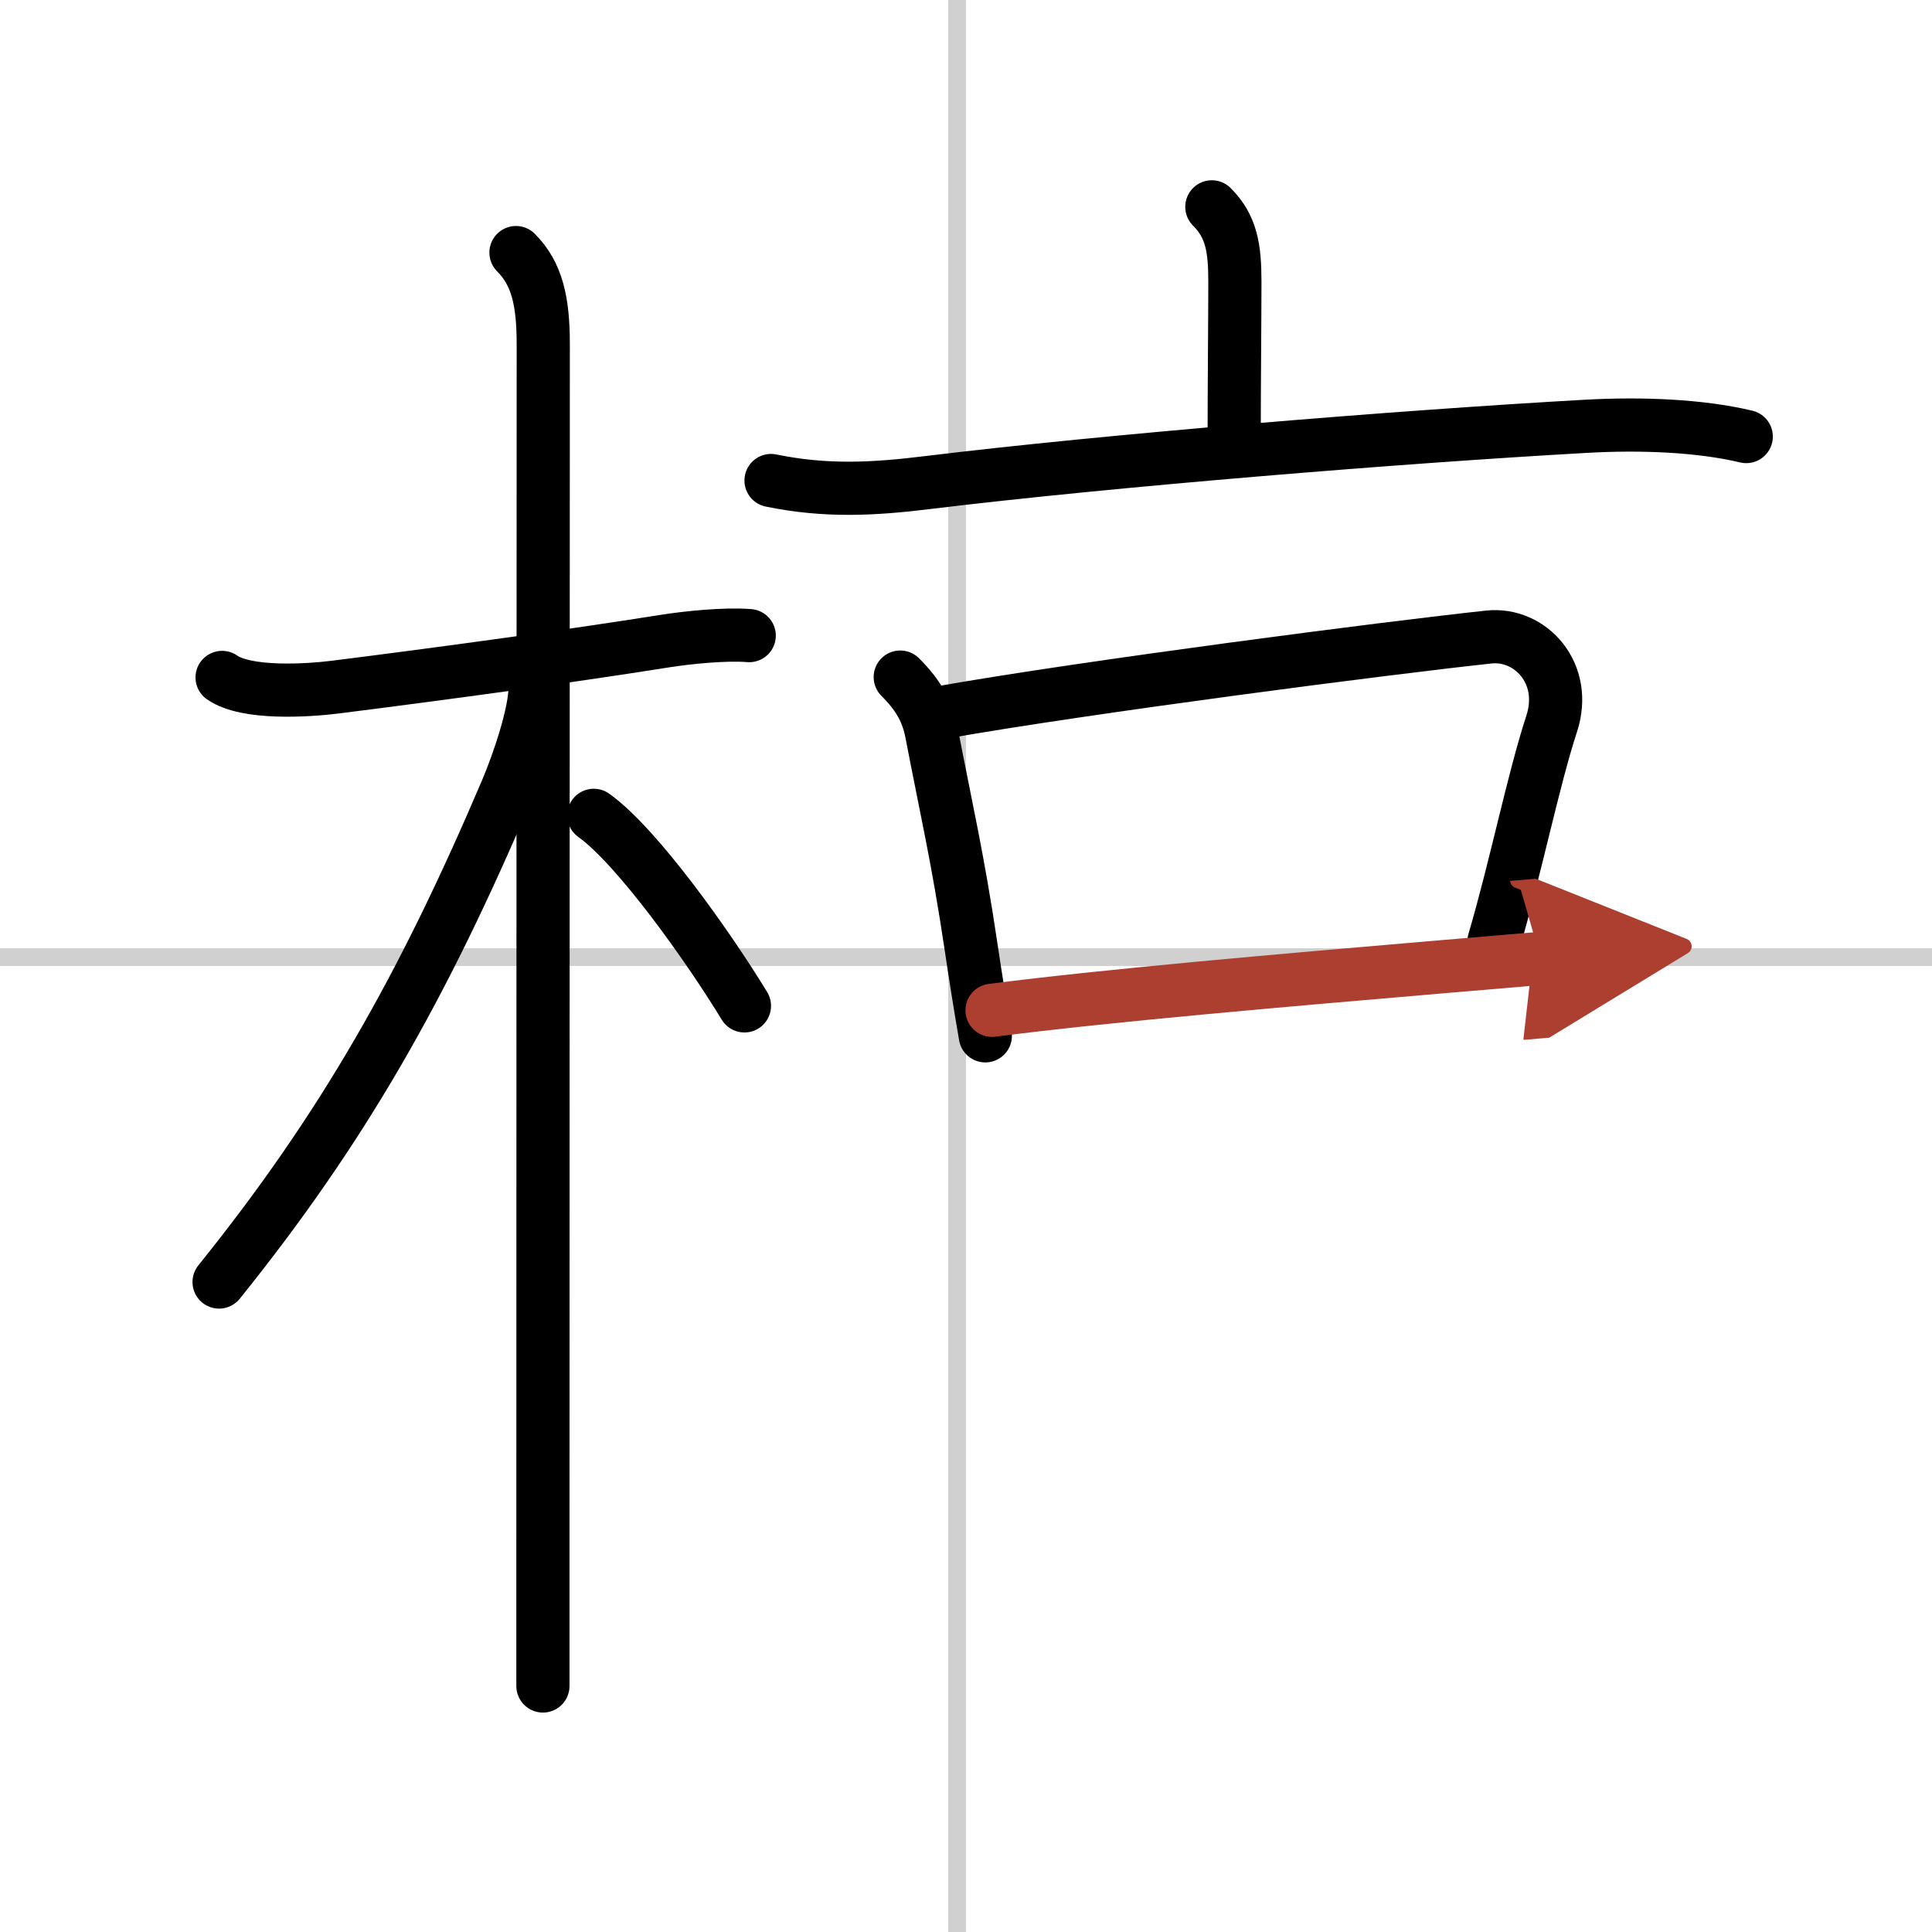 <svg width="400" height="400" viewBox="0 0 109 109" xmlns="http://www.w3.org/2000/svg"><defs><marker id="a" markerWidth="4" orient="auto" refX="1" refY="5" viewBox="0 0 10 10"><polyline points="0 0 10 5 0 10 1 5" fill="#ad3f31" stroke="#ad3f31"/></marker></defs><g fill="none" stroke="#000" stroke-linecap="round" stroke-linejoin="round" stroke-width="3"><rect width="100%" height="100%" fill="#fff" stroke="#fff"/><line x1="54" x2="54" y2="109" stroke="#d0d0d0" stroke-width="1"/><line x2="109" y1="54" y2="54" stroke="#d0d0d0" stroke-width="1"/><path d="M12.53,38.22c1.37,0.96,4.81,0.74,6.35,0.55C25,38,32.17,37.02,37.51,36.17c1.28-0.2,3.37-0.42,4.76-0.31"/><path d="m29.11 14.25c1.19 1.19 1.54 2.75 1.54 5.17 0 0.8-0.02 48.57-0.02 68.08v7.62"/><path d="m30.19 38.78c0 1.47-0.94 4.24-1.61 5.82-4.71 11.06-9.21 19.02-16.22 27.73"/><path d="m33.5 46c2.44 1.74 6.45 7.38 8.5 10.75"/><path d="m68.37 11.67c1.11 1.11 1.3 2.33 1.3 4.23 0 1.98-0.04 5.98-0.04 8.73"/><path d="m43.5 27.11c3.12 0.64 5.81 0.49 8.88 0.11 10.09-1.23 26.53-2.58 37.12-3.17 3.04-0.17 6.38-0.05 9.02 0.58"/><path d="m50.79 38.2c1.01 1.01 1.53 1.91 1.77 3.15 0.82 4.28 1.48 7.06 2.22 12.03 0.24 1.62 0.51 3.32 0.81 5.06"/><path d="M53.1,40.2c8.26-1.46,25.29-3.66,30.9-4.26c2.33-0.25,4.48,2.04,3.54,4.9C86.5,44.02,85.5,49,84.29,53.1"/><path d="m55.97 57c6.52-0.84 16.16-1.67 25.53-2.47 1.83-0.15 3.64-0.31 5.42-0.46" marker-end="url(#a)" stroke="#ad3f31"/></g></svg>

